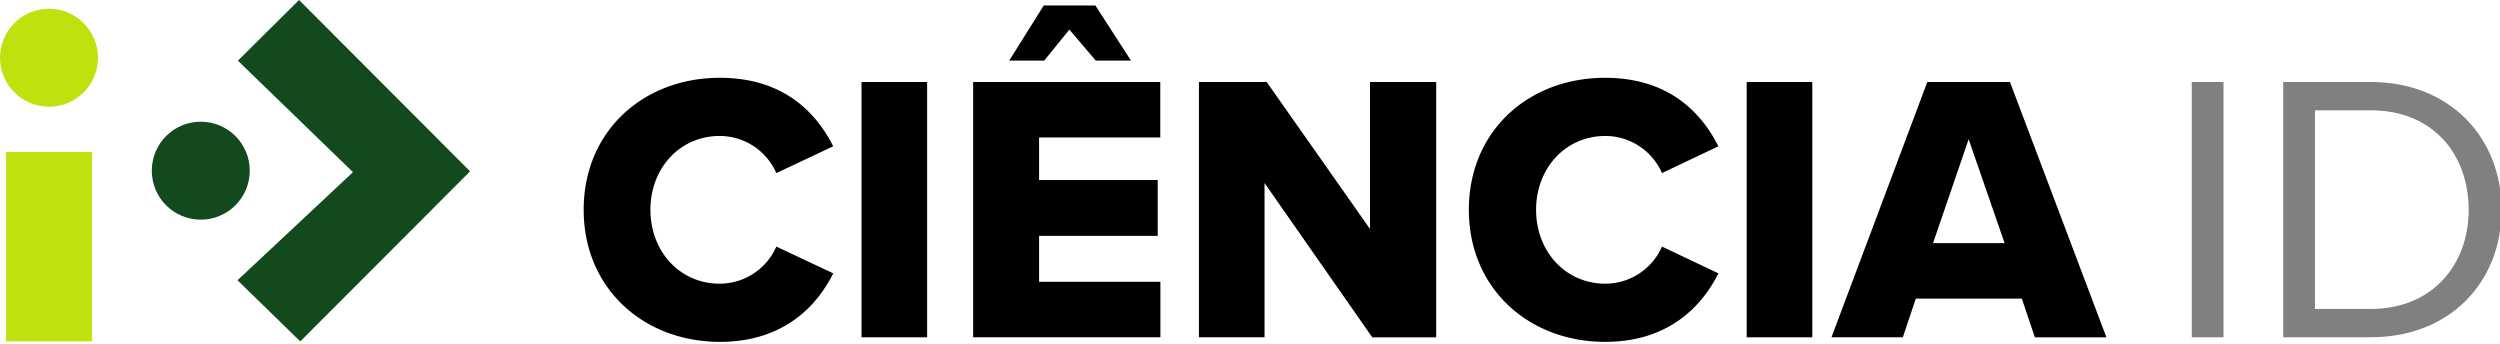 <?xml version="1.0" encoding="UTF-8" standalone="no"?>
<!-- Created with Inkscape (http://www.inkscape.org/) -->

<svg
   width="458"
   height="63"
   viewBox="0 0 121.179 16.669"
   version="1.1"
   id="svg1677"
   inkscape:version="1.2.2 (732a01da63, 2022-12-09)"
   sodipodi:docname="2024_CienciaID.svg"
   xmlns:inkscape="http://www.inkscape.org/namespaces/inkscape"
   xmlns:sodipodi="http://sodipodi.sourceforge.net/DTD/sodipodi-0.dtd"
   xmlns="http://www.w3.org/2000/svg"
   xmlns:svg="http://www.w3.org/2000/svg">
  <sodipodi:namedview
     id="namedview1679"
     pagecolor="#ffffff"
     bordercolor="#000000"
     borderopacity="0.25"
     inkscape:showpageshadow="2"
     inkscape:pageopacity="0.0"
     inkscape:pagecheckerboard="0"
     inkscape:deskcolor="#d1d1d1"
     inkscape:document-units="mm"
     showgrid="false"
     inkscape:zoom="0.71624579"
     inkscape:cx="398.60618"
     inkscape:cy="339.96709"
     inkscape:window-width="1920"
     inkscape:window-height="991"
     inkscape:window-x="1911"
     inkscape:window-y="-9"
     inkscape:window-maximized="1"
     inkscape:current-layer="layer1" />
  <defs
     id="defs1674" />
  <g
     inkscape:label="Layer 1"
     inkscape:groupmode="layer"
     id="layer1">
    <g
       id="Layer_2"
       data-name="Layer 2"
       transform="scale(0.265)"
       inkscape:export-filename="Layer_2.svg"
       inkscape:export-xdpi="96"
       inkscape:export-ydpi="96">
      <g
         id="Camada_1"
         data-name="Camada 1">
        <path
           d="m 106.76,38.38 c 0,-14.42 10.92,-24.15 24.92,-24.15 11.62,0 17.64,6.37 20.72,12.53 l -10.4,4.9 a 11.33,11.33 0 0 0 -10.36,-6.79 c -7.28,0 -12.67,5.88 -12.67,13.51 0,7.63 5.39,13.51 12.67,13.51 A 11.33,11.33 0 0 0 142,45.1 l 10.41,4.9 c -3,6 -9.1,12.53 -20.72,12.53 -14,0 -24.93,-9.8 -24.93,-24.15 z"
           id="path1" />
        <path
           d="m 157.58,15 h 12 v 46.7 h -12 z"
           id="path2" />
        <path
           d="m 178,15 h 34.23 v 10.15 h -22.17 v 7.77 h 21.7 v 10.22 h -21.7 v 8.4 h 22.19 V 61.69 H 178 Z m 17.6,-9.59 -4.6,5.67 h -6.4 L 190.91,1 h 9.45 l 6.51,10.08 h -6.44 z"
           id="path3" />
        <path
           d="m 231.3,33.48 v 28.21 h -12 V 15 h 12.39 l 18.9,26.88 V 15 H 262.7 V 61.7 H 251 Z"
           id="path4" />
        <path
           d="m 268.67,38.38 c 0,-14.42 10.92,-24.15 24.92,-24.15 11.62,0 17.64,6.37 20.72,12.53 L 304,31.66 a 11.33,11.33 0 0 0 -10.36,-6.79 c -7.28,0 -12.67,5.88 -12.67,13.51 0,7.63 5.39,13.51 12.67,13.51 A 11.33,11.33 0 0 0 304,45.1 l 10.32,4.9 c -3,6 -9.1,12.53 -20.72,12.53 -14.01,0 -24.93,-9.8 -24.93,-24.15 z"
           id="path5" />
        <path
           d="m 319.49,15 h 12 v 46.7 h -12 z"
           id="path6" />
        <path
           d="m 369.82,54.62 h -19.39 l -2.38,7.07 H 335 L 352.53,15 h 15.12 l 17.64,46.7 H 372.2 Z M 353.58,44.47 h 13.09 l -6.58,-19 z"
           id="path7" />
        <path
           class="cls-1"
           d="m 400.9,15 h 5.81 v 46.7 h -5.81 z"
           id="path8"
           style="fill:#808080" />
        <path
           class="cls-1"
           d="m 417.63,15 h 16 c 14.49,0 23.94,10.15 23.94,23.38 0,13.23 -9.45,23.31 -23.94,23.31 h -16 z m 16,41.51 c 11.34,0 17.92,-8.12 17.92,-18.13 0,-10.01 -6.37,-18.2 -17.92,-18.2 h -10.19 v 36.33 z"
           id="path9"
           style="fill:#808080" />
        <circle
           class="cls-2"
           cx="8.96"
           cy="10.56"
           r="8.96"
           id="circle9"
           style="fill:#bfe10e" />
        <rect
           class="cls-2"
           x="1.11"
           y="27.8"
           width="15.71"
           height="34.65"
           id="rect9"
           style="fill:#bfe10e" />
        <polyline
           class="cls-3"
           points="64.56 31.49 43.44 51.26 54.92 62.45 85.98 31.34 54.7 0 43.51 11.1"
           id="polyline9"
           style="fill:#12491d" />
        <circle
           class="cls-3"
           cx="36.72"
           cy="31.22"
           r="8.96"
           id="circle10"
           style="fill:#12491d" />
      </g>
    </g>
  </g>
</svg>

